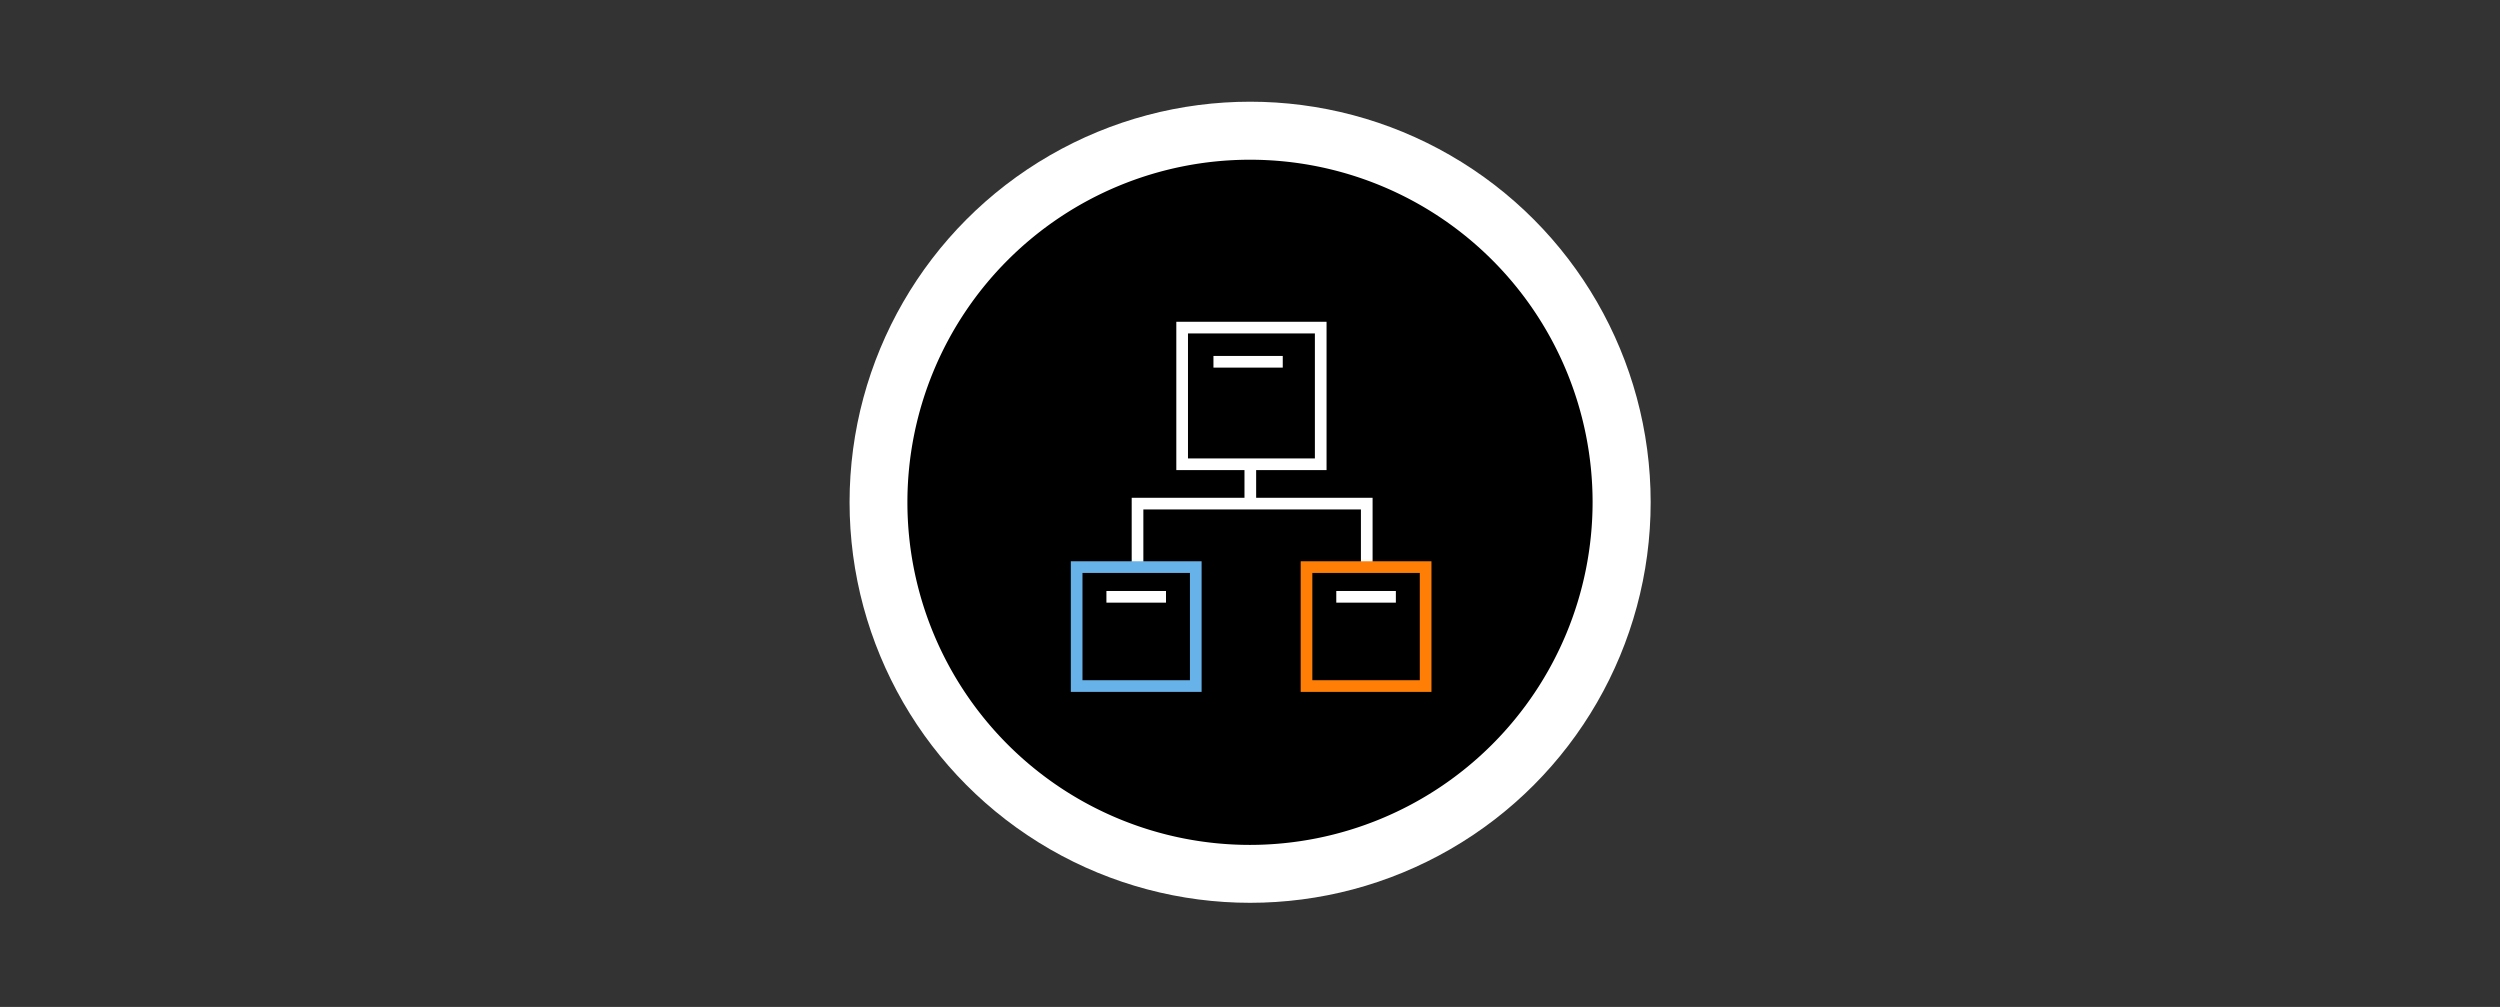 <svg xmlns="http://www.w3.org/2000/svg" viewBox="0 0 864 348"><rect x="0" y="0" width="864" height="348" fill="#333333" stroke="none"/><defs><style>.cls-1{fill:#fff;}.cls-2,.cls-3,.cls-4{fill:none;stroke-miterlimit:10;stroke-width:4.03px;}.cls-2{stroke:#fff;}.cls-3{stroke:#67b2e8;}.cls-4{stroke:#ff7f06;}</style></defs><title>RISE_b16</title><g id="padding"><circle class="cls-1" cx="432.04" cy="173.58" r="138.43"/></g><g id="onBlack"><path d="M432,292a118.4,118.4,0,1,1,118.4-118.4A118.53,118.53,0,0,1,432,292Z"/></g><g id="RISE_b"><rect class="cls-2" x="408.55" y="113.22" width="47.89" height="47.23"/><line class="cls-2" x1="419.37" y1="125.03" x2="443.32" y2="125.03"/><polyline class="cls-2" points="472.35 196.17 472.35 174.05 393.13 174.05 393.13 196.17"/><rect class="cls-3" x="372.09" y="195.99" width="41.17" height="41.11"/><rect class="cls-4" x="451.53" y="195.99" width="41.17" height="41.11"/><line class="cls-2" x1="461.82" y1="206.26" x2="482.41" y2="206.26"/><line class="cls-2" x1="382.38" y1="206.26" x2="402.97" y2="206.26"/><line class="cls-2" x1="432.11" y1="174.05" x2="432.11" y2="160.45"/></g></svg>